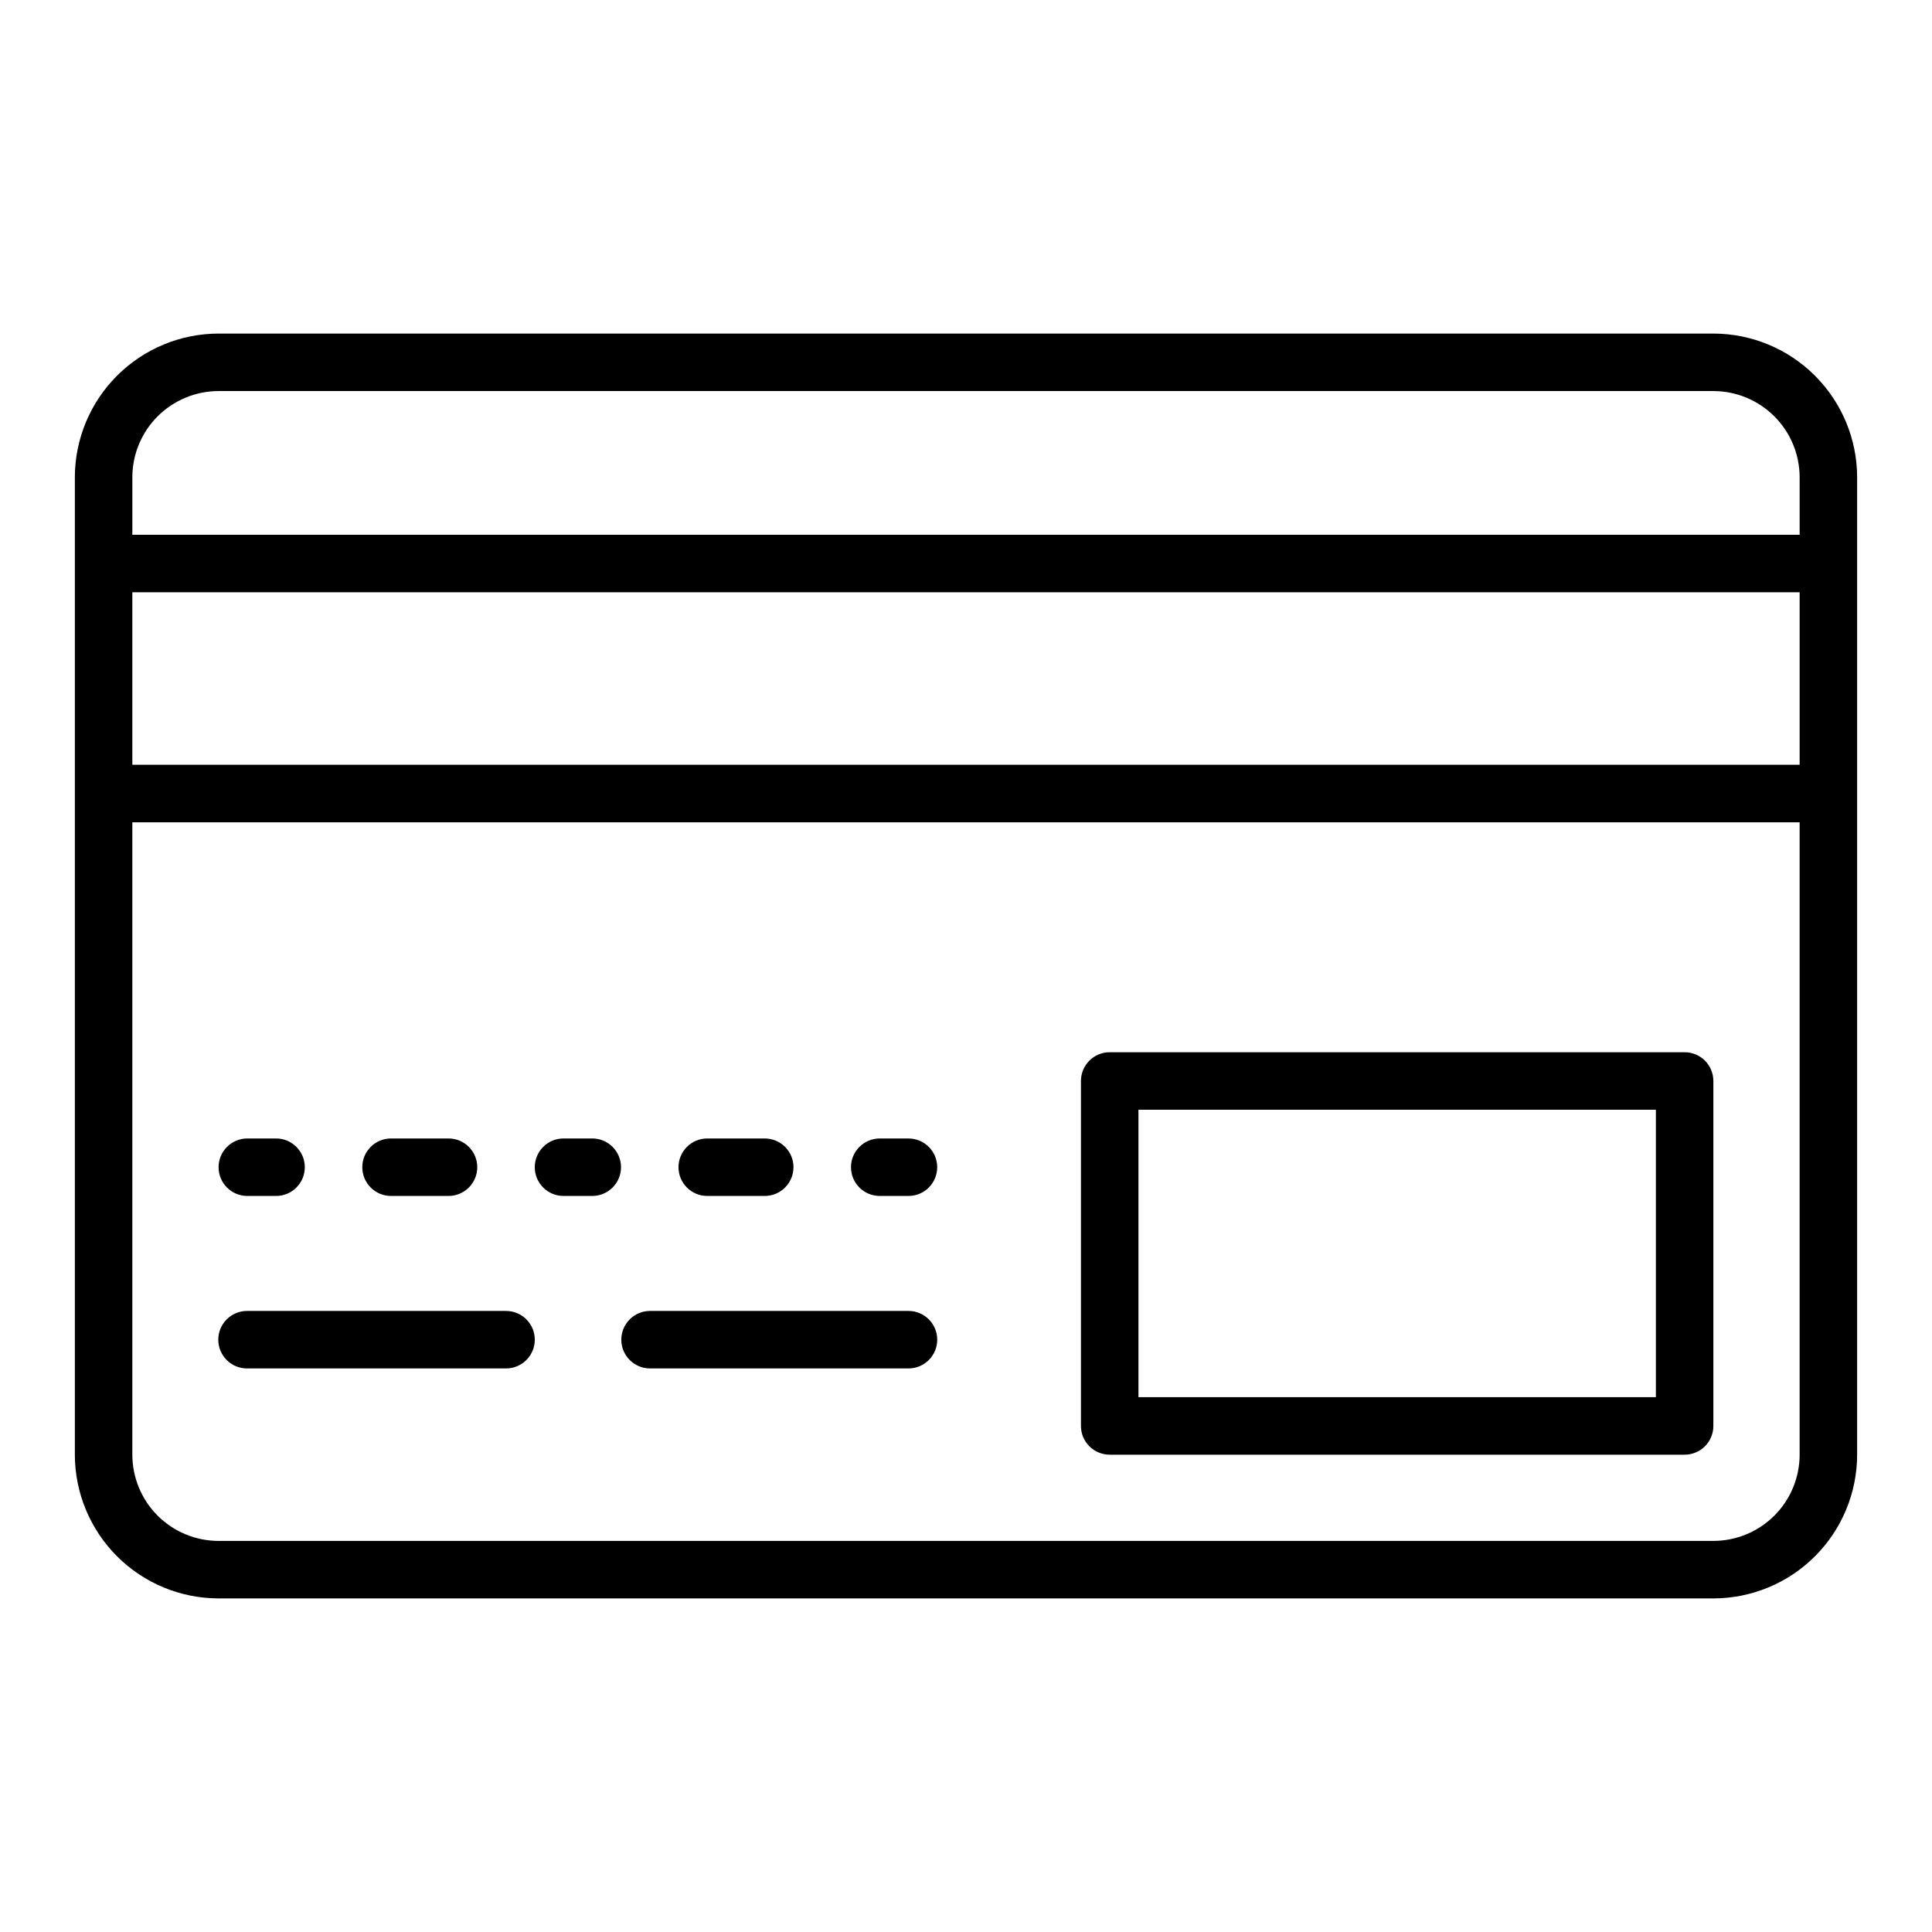 <?xml version="1.0" encoding="UTF-8"?>
<!-- The Best Svg Icon site in the world: iconSvg.co, Visit us! https://iconsvg.co -->
<svg fill="#000000" width="800px" height="800px" version="1.1" viewBox="144 144 512 512" xmlns="http://www.w3.org/2000/svg">
 <path d="m598.07 232.4h-396.14c-10.102 0.012-19.781 4.027-26.922 11.168-7.141 7.141-11.156 16.824-11.172 26.922v259.02c0.016 10.098 4.031 19.777 11.172 26.918 7.141 7.141 16.82 11.156 26.922 11.168h396.14c10.098-0.012 19.777-4.027 26.918-11.168s11.16-16.82 11.172-26.918v-259.02c-0.012-10.098-4.031-19.781-11.172-26.922-7.141-7.141-16.82-11.156-26.918-11.168zm-396.14 15.234h396.14c6.059 0.008 11.867 2.418 16.152 6.703 4.285 4.281 6.695 10.094 6.699 16.152v15.234h-441.85v-15.234c0.008-6.059 2.418-11.871 6.699-16.152 4.285-4.285 10.094-6.695 16.156-6.703zm418.99 99.035h-441.85v-45.707h441.85zm-22.855 205.69h-396.14c-6.062-0.008-11.871-2.418-16.156-6.699-4.281-4.285-6.691-10.094-6.699-16.152v-167.59h441.85v167.59c-0.004 6.059-2.414 11.867-6.699 16.152-4.285 4.281-10.094 6.691-16.152 6.699zm-312.34-53.324c0 2.019-0.801 3.957-2.231 5.387-1.43 1.426-3.367 2.231-5.387 2.231h-68.566c-2.035 0.02-3.992-0.773-5.438-2.203-1.445-1.434-2.258-3.383-2.258-5.414 0-2.035 0.812-3.984 2.258-5.414 1.445-1.434 3.402-2.227 5.438-2.207h68.566c4.207 0 7.617 3.41 7.617 7.621zm106.65 0c0 4.207-3.41 7.617-7.617 7.617h-68.566c-4.176-0.043-7.539-3.441-7.539-7.617 0-4.18 3.363-7.578 7.539-7.621h68.566c4.207 0 7.617 3.41 7.617 7.621zm-190.45-45.711c0-4.207 3.41-7.617 7.617-7.617h7.617c4.207 0 7.617 3.41 7.617 7.617s-3.41 7.617-7.617 7.617h-7.617c-4.207 0-7.617-3.41-7.617-7.617zm190.45 0h-0.004c0 4.207-3.41 7.617-7.617 7.617h-7.617c-4.207 0-7.617-3.41-7.617-7.617s3.41-7.617 7.617-7.617h7.617c4.207 0 7.617 3.41 7.617 7.617zm-83.801 0c0 4.207-3.41 7.617-7.617 7.617h-7.621c-4.207 0-7.617-3.41-7.617-7.617s3.41-7.617 7.617-7.617h7.621c4.207 0 7.617 3.41 7.617 7.617zm-68.566 0c0-4.207 3.41-7.617 7.617-7.617h15.238c4.207 0 7.617 3.41 7.617 7.617s-3.41 7.617-7.617 7.617h-15.234c-4.207 0-7.617-3.41-7.617-7.617zm83.801 0c0-4.207 3.41-7.617 7.617-7.617h15.234c4.207 0 7.621 3.41 7.621 7.617s-3.414 7.617-7.621 7.617h-15.234c-4.207 0-7.617-3.41-7.617-7.617zm266.63-30.473h-152.36c-2.023 0-3.961 0.805-5.387 2.231-1.43 1.43-2.234 3.367-2.231 5.391v91.414c-0.004 2.023 0.801 3.961 2.231 5.391 1.426 1.426 3.363 2.231 5.387 2.231h152.36c2.023 0 3.961-0.805 5.387-2.231 1.43-1.43 2.234-3.367 2.234-5.391v-91.414c0-2.023-0.805-3.961-2.231-5.391-1.43-1.426-3.367-2.231-5.391-2.231zm-7.617 91.418h-137.12v-76.18h137.12z"/>
</svg>